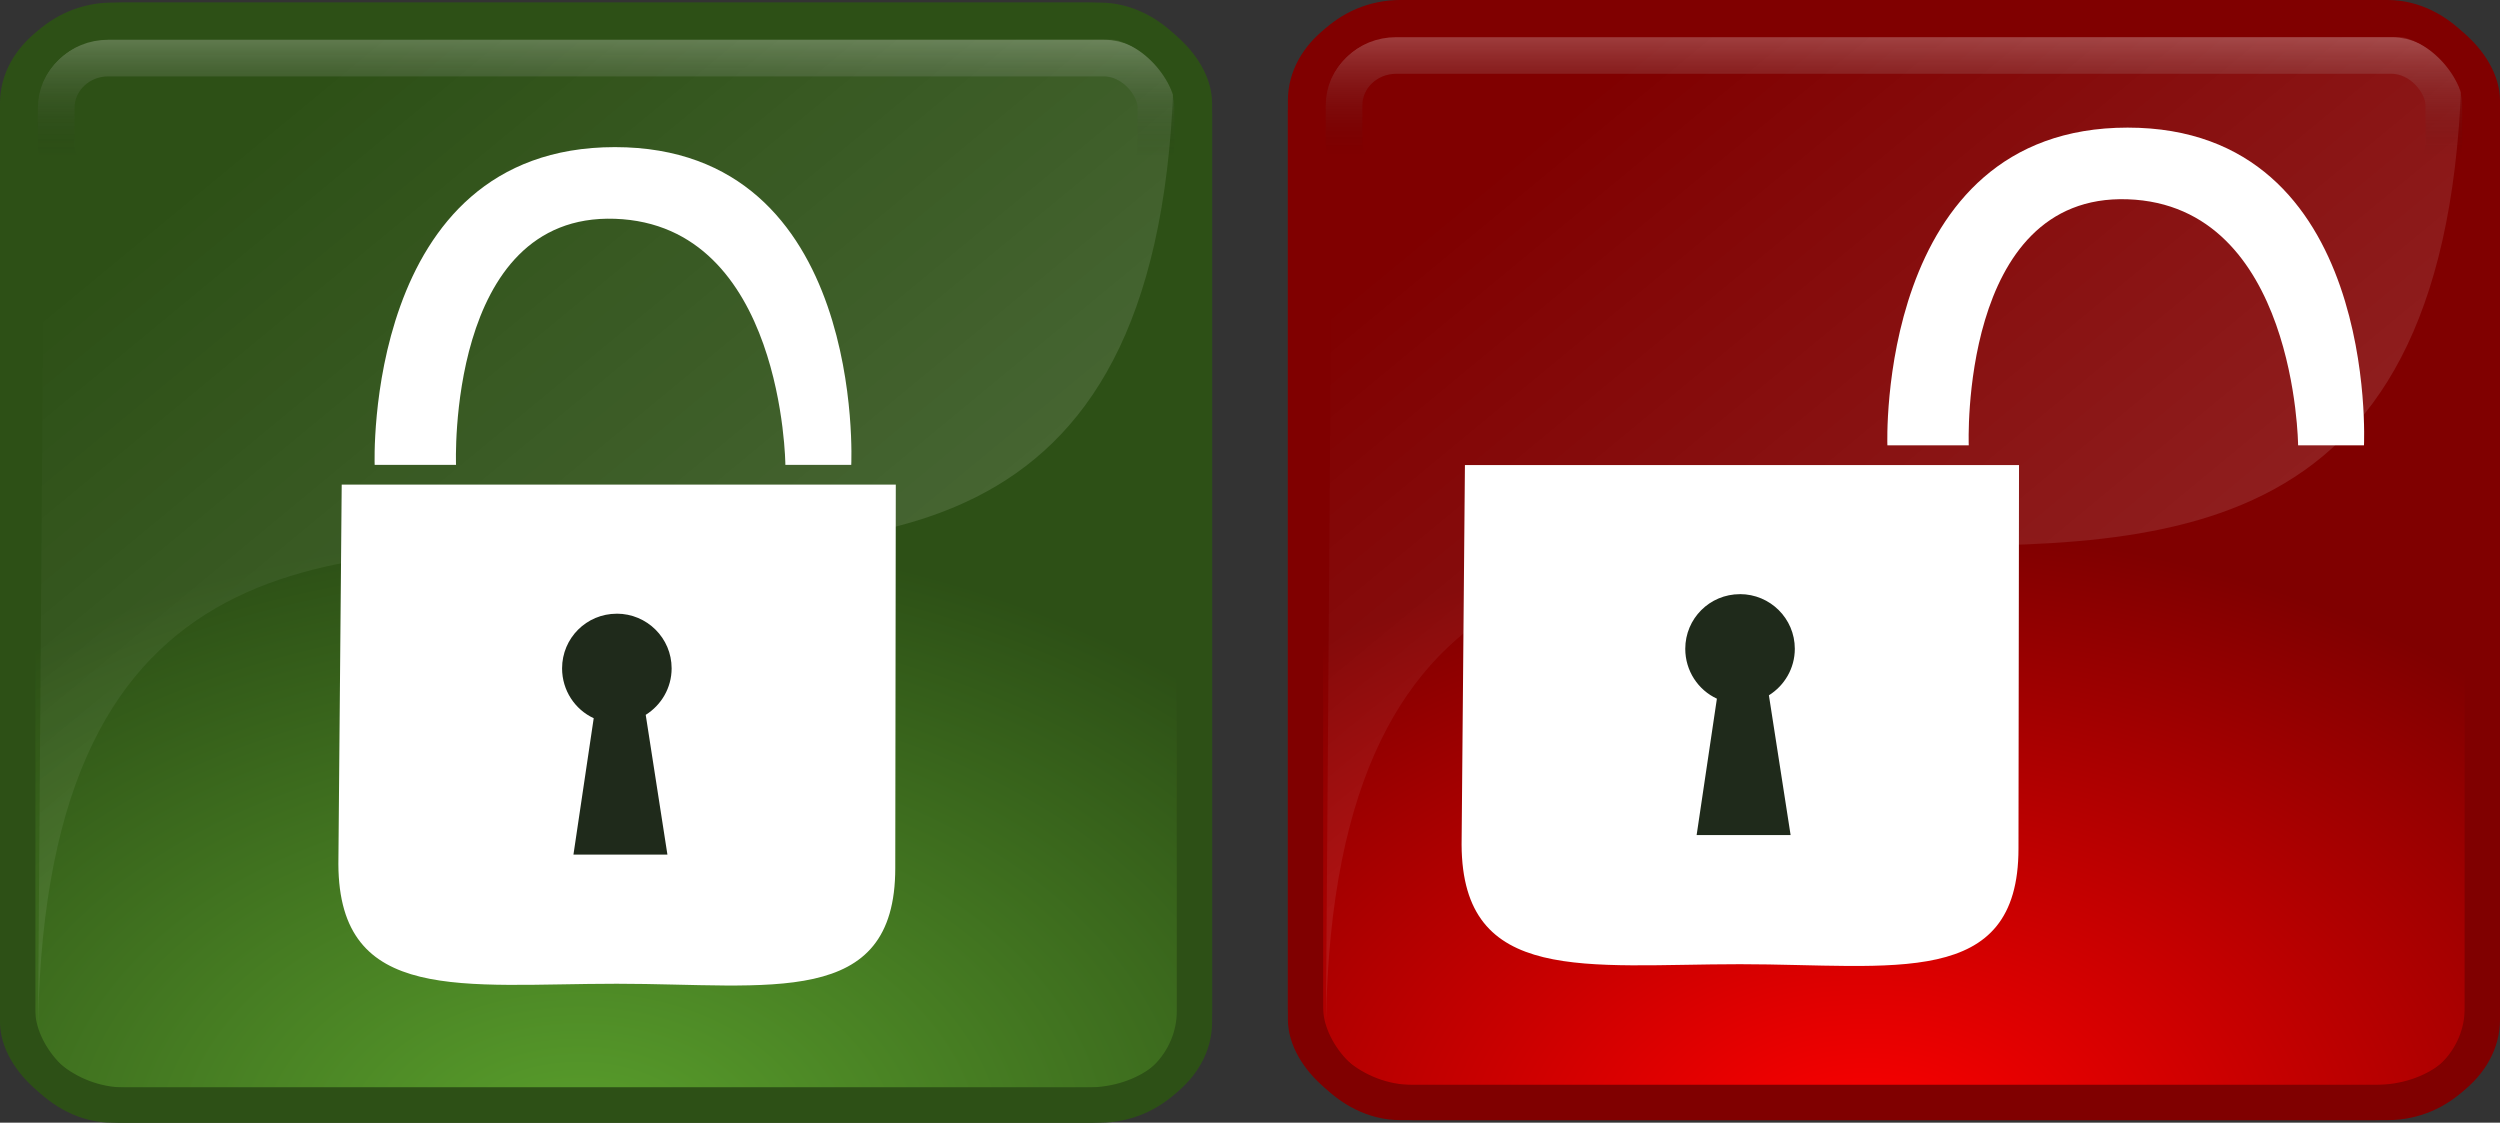 <?xml version="1.0"?>
<svg
    xmlns:rdf="http://www.w3.org/1999/02/22-rdf-syntax-ns#"
    xmlns="http://www.w3.org/2000/svg"
    xmlns:cc="http://creativecommons.org/ns#"
    xmlns:xlink="http://www.w3.org/1999/xlink"
    xmlns:dc="http://purl.org/dc/elements/1.1/"
    xmlns:svg="http://www.w3.org/2000/svg"
    xmlns:inkscape="http://www.inkscape.org/namespaces/inkscape"
    xmlns:sodipodi="http://sodipodi.sourceforge.net/DTD/sodipodi-0.dtd"
    xmlns:ns1="http://sozi.baierouge.fr"
    id="svg1872"
    viewBox="0 0 66 29.639"
    version="1.1"
  >
  <rect x="0" y="0" width="66" height="29.639" fill="#333333" stroke="none"/>
  <defs
      id="defs1874"
    >
    <linearGradient
        id="linearGradient2798"
      >
      <stop
          id="stop2800"
          stop-color="#fff"
          stop-opacity=".194"
          offset="0"
      />
      <stop
          id="stop2802"
          stop-color="#fff"
          stop-opacity="0"
          offset="1"
      />
    </linearGradient
    >
    <linearGradient
        id="linearGradient2780"
      >
      <stop
          id="stop2782"
          stop-opacity="0"
          offset="0"
      />
      <stop
          id="stop2784"
          stop-color="#fff"
          stop-opacity=".233"
          offset="1"
      />
    </linearGradient
    >
    <radialGradient
        id="radialGradient3163"
        gradientUnits="userSpaceOnUse"
        cy="33.37"
        cx="15.286"
        gradientTransform="matrix(1.532 0 0 1.028 -3.97 29.405)"
        r="16"
      >
      <stop
          id="stop3009"
          stop-color="#f00"
          offset="0"
      />
      <stop
          id="stop3011"
          stop-color="#800000"
          offset="1"
      />
    </radialGradient
    >
    <linearGradient
        id="linearGradient3165"
        y2="4.233"
        xlink:href="#linearGradient2798"
        gradientUnits="userSpaceOnUse"
        x2="7.23"
        gradientTransform="matrix(1.034 0 0 1 4.119 31.948)"
        y1="28.798"
        x1="28.211"
    />
    <linearGradient
        id="linearGradient3167"
        y2="2.5"
        xlink:href="#linearGradient2780"
        gradientUnits="userSpaceOnUse"
        x2="20.54"
        gradientTransform="matrix(1.033 0 0 .905 3.571 32.126)"
        y1="5.913"
        x1="20.54"
    />
    <radialGradient
        id="radialGradient3169"
        gradientUnits="userSpaceOnUse"
        cy="33.37"
        cx="15.286"
        gradientTransform="matrix(1.532 0 0 1.028 -8.124 -2.543)"
        r="16"
      >
      <stop
          id="stop2845"
          stop-color="#5aa02c"
          offset="0"
      />
      <stop
          id="stop2847"
          stop-color="#2d5016"
          offset="1"
      />
    </radialGradient
    >
    <linearGradient
        id="linearGradient3171"
        y2="4.233"
        xlink:href="#linearGradient2798"
        gradientUnits="userSpaceOnUse"
        x2="7.23"
        gradientTransform="matrix(1.034 0 0 1 -.034 0)"
        y1="28.798"
        x1="28.211"
    />
    <linearGradient
        id="linearGradient3173"
        y2="2.5"
        xlink:href="#linearGradient2780"
        gradientUnits="userSpaceOnUse"
        x2="20.54"
        gradientTransform="matrix(1.033 0 0 .905 -.583 .178)"
        y1="5.913"
        x1="20.54"
    />
  </defs
  >
  <g
      id="layer1"
      transform="translate(-1 29.639)"
    >
    <g
        id="g2849"
        transform="translate(1,-31)"
      >
      <rect
          id="rect1880"
          rx="2.828"
          ry="2.19"
          height="28.641"
          width="31.07"
          stroke="#2d5016"
          stroke-linecap="square"
          y="1.894"
          x=".465"
          stroke-width=".93"
          fill="url(#radialGradient3169)"
      />
      <path
          id="path2796"
          d="m1 29 0.191-26.594 29.809-0c0 26.931-30 0.021-30 26.594z"
          fill="url(#linearGradient3171)"
          fill-rule="evenodd"
      />
      <rect
          id="rect2812"
          rx="1.375"
          ry="1.316"
          height="3.622"
          width="29.033"
          stroke="url(#linearGradient3173)"
          stroke-linecap="square"
          y="2.894"
          x="1.484"
          stroke-width=".967"
          fill="none"
      />
      <rect
          id="rect2831"
          rx="2.5"
          ry="2.5"
          height="28.641"
          width="31.07"
          stroke="#2d5016"
          stroke-linecap="square"
          y="1.894"
          x=".465"
          stroke-width=".93"
          fill="none"
      />
    </g
    >
    <g
        id="g3013"
        transform="translate(30.846 -63.016)"
      >
      <rect
          id="rect2983"
          rx="2.828"
          ry="2.19"
          height="28.641"
          width="31.07"
          stroke="#800000"
          stroke-linecap="square"
          y="33.842"
          x="4.619"
          stroke-width=".93"
          fill="url(#radialGradient3163)"
      />
      <path
          id="path2985"
          d="m5.154 60.948 0.191-26.594h29.809c0 26.932-30 0.021-30 26.594z"
          fill="url(#linearGradient3165)"
          fill-rule="evenodd"
      />
      <rect
          id="rect2987"
          rx="1.375"
          ry="1.316"
          height="3.622"
          width="29.033"
          stroke="url(#linearGradient3167)"
          stroke-linecap="square"
          y="34.842"
          x="5.637"
          stroke-width=".967"
          fill="none"
      />
      <rect
          id="rect2989"
          rx="2.5"
          ry="2.5"
          height="28.641"
          width="31.07"
          stroke="#800000"
          stroke-linecap="square"
          y="33.842"
          x="4.619"
          stroke-width=".93"
          fill="none"
      />
    </g
    >
    <g
        id="g3954"
      >
      <path
          id="path2858"
          d="m10.891-17.367s-0.307-8.388 6.342-8.388c6.649 0 6.24 8.388 6.24 8.388h-1.739s-0.051-6.342-4.501-6.496c-4.45-0.153-4.194 6.496-4.194 6.496h-2.148z"
          fill="#fff"
      />
      <path
          id="path2865"
          d="m24.635-6.723 0.014-10.123h-14.628l-0.088 10.018c0.014 3.721 3.299 3.16 7.351 3.16s7.351 0.671 7.351-3.054z"
          fill="#fff"
      />
      <path
          id="path2860"
          d="m17.282-13.437c-0.799 0-1.443 0.644-1.443 1.443 0 0.582 0.34 1.087 0.835 1.316l-0.535 3.601h2.481l-0.573-3.69c0.409-0.256 0.684-0.71 0.684-1.228 0-0.799-0.65-1.443-1.449-1.443z"
          fill="#1f2a1b"
      />
    </g
    >
    <g
        id="g4020"
      >
      <path
          id="path2858-7"
          d="m50.827-17.882s-0.307-8.388 6.342-8.388c6.649 0 6.24 8.388 6.24 8.388h-1.739s-0.051-6.342-4.501-6.496c-4.45-0.153-4.194 6.496-4.194 6.496h-2.148z"
          fill="#fff"
      />
      <path
          id="path2865-4"
          d="m54.288-7.239 0.014-10.123h-14.628l-0.088 10.018c0.014 3.721 3.299 3.16 7.351 3.16s7.351 0.671 7.351-3.054z"
          fill="#fff"
      />
      <path
          id="path2860-0"
          d="m46.934-13.953c-0.799 0-1.443 0.644-1.443 1.443 0 0.582 0.34 1.087 0.835 1.316l-0.535 3.601h2.481l-0.573-3.69c0.409-0.256 0.684-0.71 0.684-1.228 0-0.799-0.65-1.443-1.449-1.443z"
          fill="#1f2a1b"
      />
    </g
    >
  </g
  >
</svg
>
